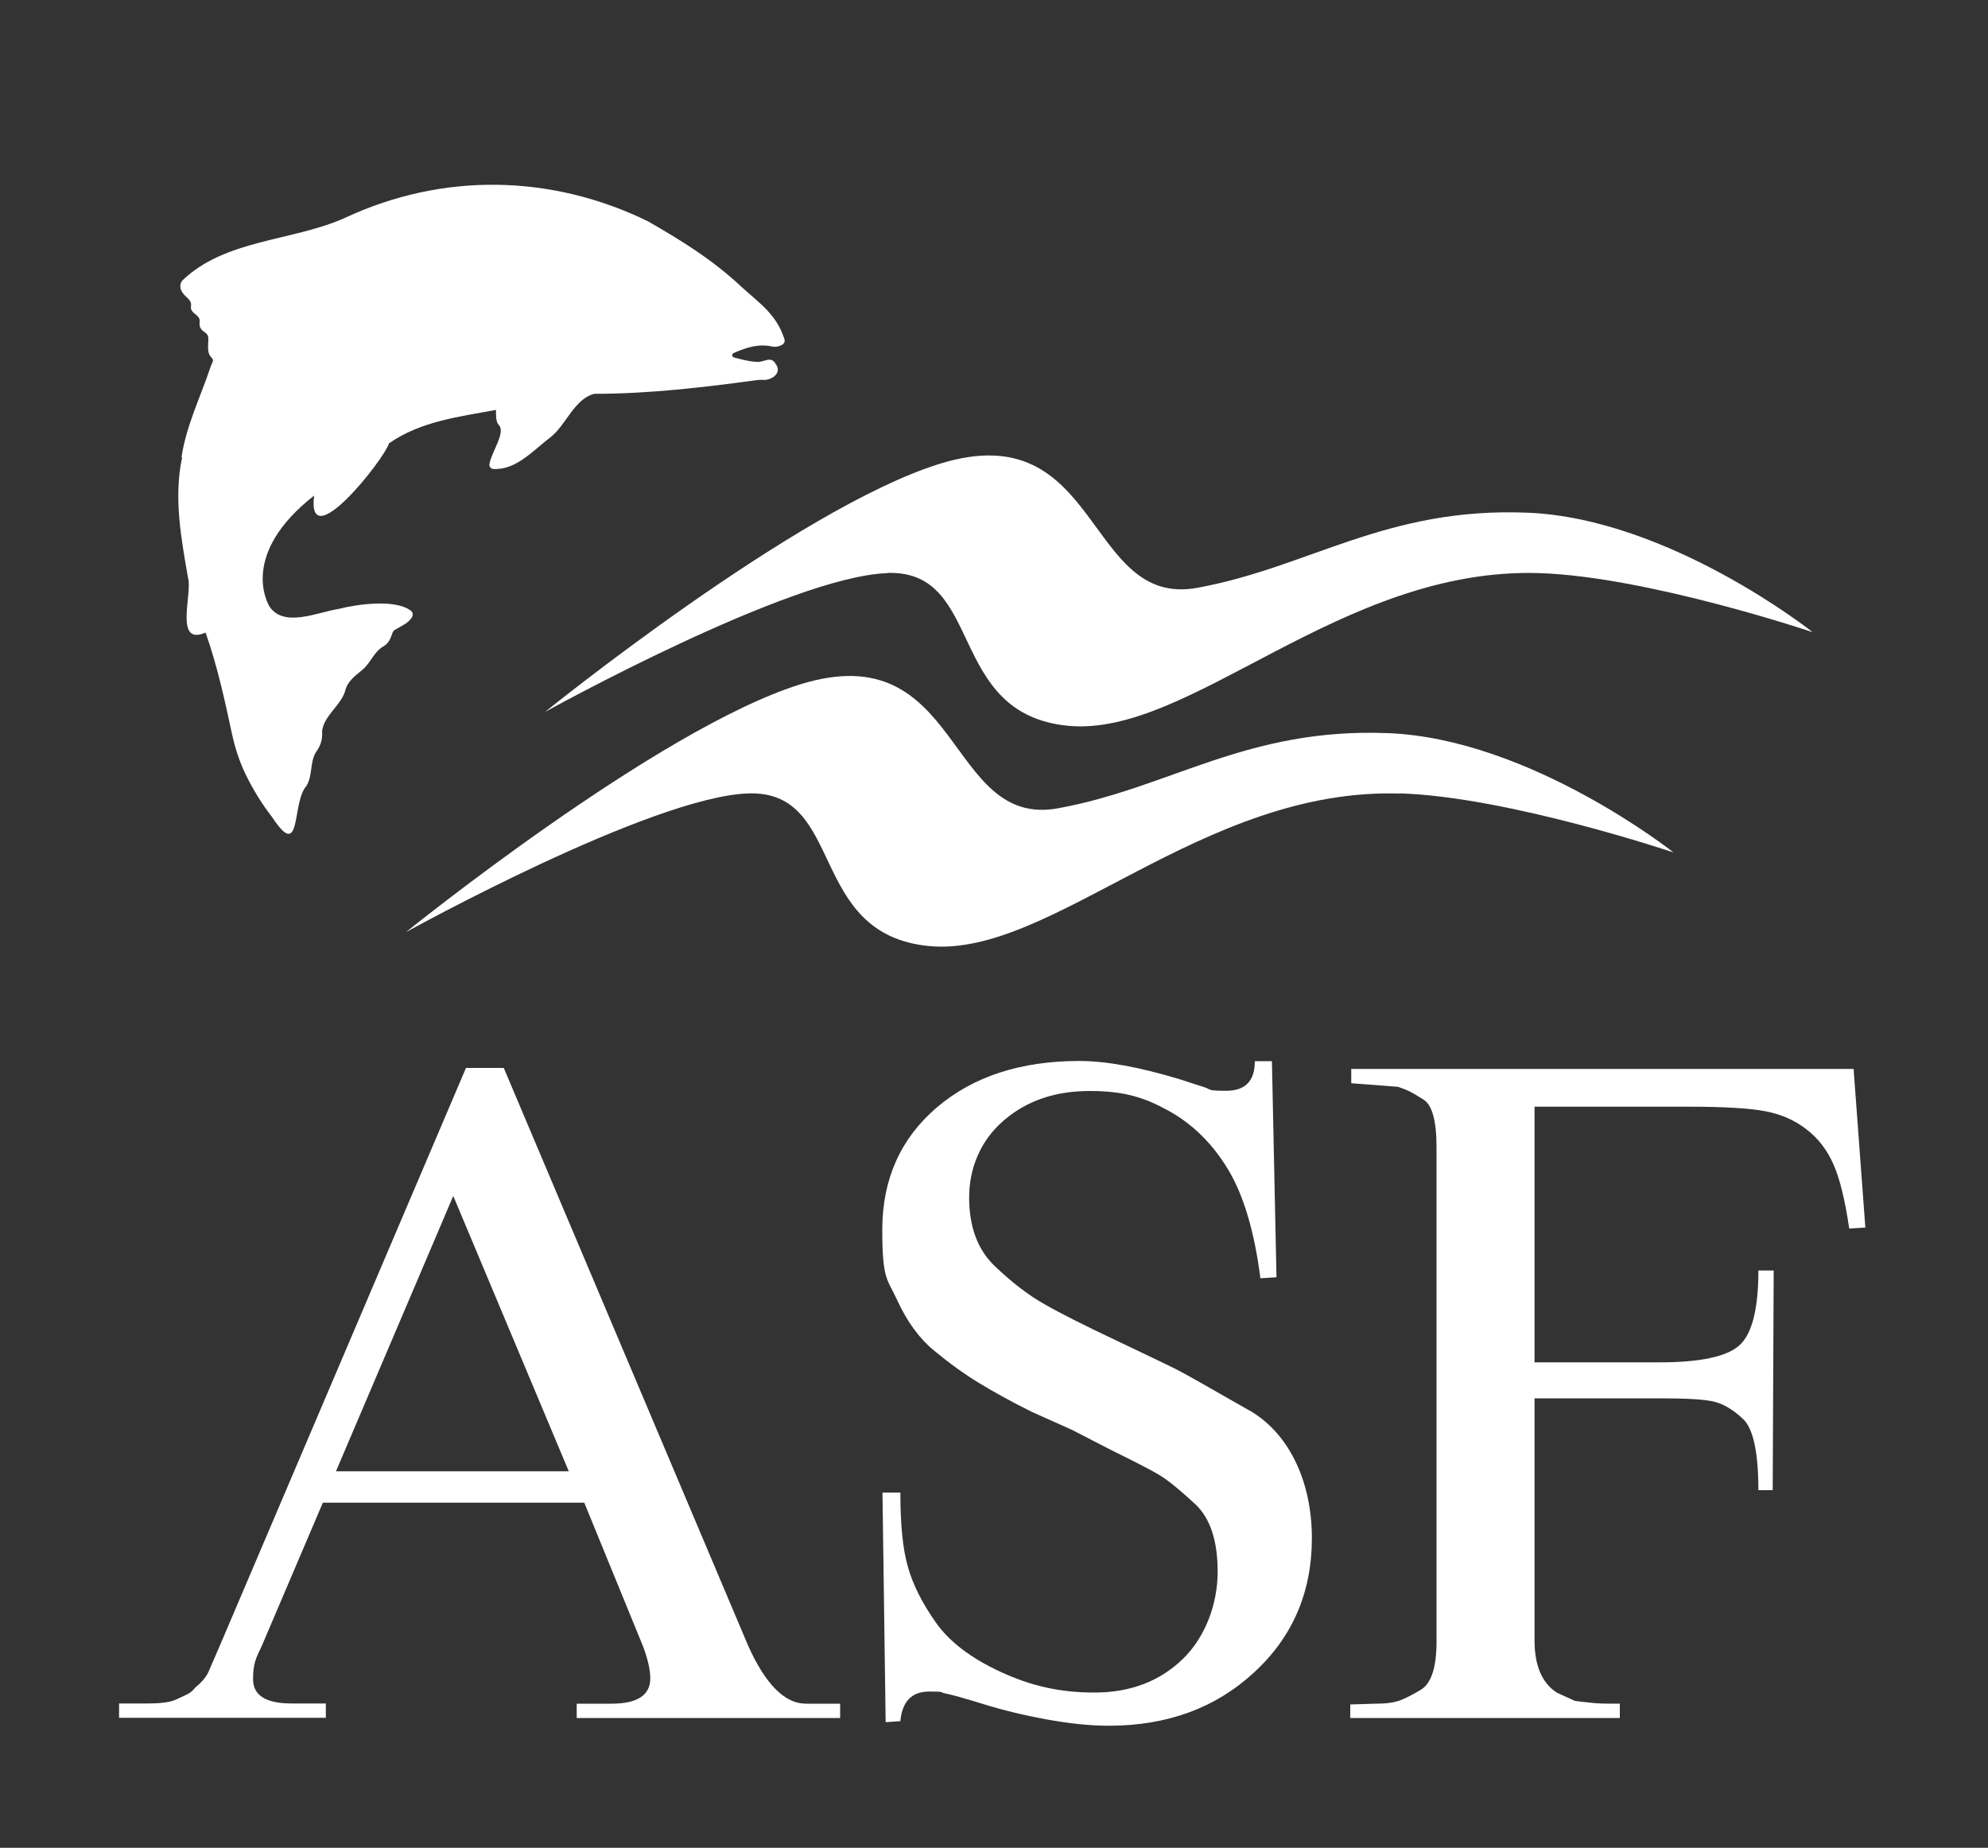 <?xml version="1.0" encoding="UTF-8"?>
<svg xmlns="http://www.w3.org/2000/svg" version="1.1" viewBox="0 0 1000 929.5">
  <rect x="0" y="0" width="1000" height="929.5" fill="#333333" stroke="none"/>
  <defs>
    <style>
      .cls-1 {
        fill: #fff;
      }
    </style>
  </defs>
  <!-- Generator: Adobe Illustrator 28.6.0, SVG Export Plug-In . SVG Version: 1.2.0 Build 709)  -->
  <g>
    <g id="Layer_1">
      <g id="Layer_1-2" data-name="Layer_1">
        <g>
          <path class="cls-1" d="M932.5,537.7h-252.8v7.2l23.5,1.8c.9.3,2.2.8,3.8,1.4,1.7.6,4.7,2.3,9,5,4.4,2.7,6.6,10.7,6.6,24v248.6c0,13-2.6,21.1-7.9,24.3-5.3,3.2-9.3,5.1-12.2,5.9-2.9.8-6.4,1.1-10.6,1.1l-12.7.4v6.8h135.6v-7.2c-6.6,0-11.5,0-14.7-.5-3.2-.3-5.8-.6-7.9-.9l-9-4.1c-7.5-4.8-11.3-13.6-11.3-26.3v-121.8h63.3c13,0,21.9.5,26.7,1.6s9.8,4,14.9,8.8c5.1,4.8,7.7,16.8,7.7,35.8h7.2l.5-110.5h-7.7c0,19.3-3.2,31.9-9.5,37.6-6.3,5.7-19.7,8.6-40.1,8.6h-63v-128.6h77.8c17.8,0,30.6.8,38.4,2.3,7.8,1.5,14.7,4.5,20.6,9.1,5.9,4.5,10.4,10.4,13.6,17.7,3.2,7.2,5.8,18,7.9,32.2l8.1-.5-5.9-79.7h.1Z"/>
          <path class="cls-1" d="M91.6,230.1c-4.3,20.2-.5,40.6,3,60.7,2.3,7.6-7.2,34.4,8.8,27.4,5.9,16.7,9.6,33.8,13.3,51,1.5,6.8,3.6,13.5,6.6,19.8,3.8,7.9,8.4,15.4,13.7,22.2,14.9,22.6,9.6-7.5,17.1-15.8,3.4-5.3,1.5-12.7,5.4-17.9,2-2.9,2.8-6.1,2.5-9.7.9-7.6,9-12.6,11.5-19.8,1.1-5.2,5-7.9,8.7-11,4.3-3.5,5.9-9.3,10.9-12,2.6-1.6,3.5-4.2,4.3-6.6.2-.6.6-1.1,1.1-1.5,3.1-1.9,7.1-3.4,8.8-6.6.6-1.1.3-2.5-.8-3.2-7.9-5.9-27.2-3.1-36.1-.8-10.8,1.7-27.4,9.5-34.7-1-1.4-2.1-15-26.8,22.3-56-3.8,31.1,35.1-18,37.7-26.3,15.9-11.1,35.3-13.4,53.8-16.8,0,2.4-.2,5.6,1.3,7.5,3.9,3.6-3.7,13.8-4.6,19.8-.2,1.2.7,2.3,1.9,2.4,11.6.7,20.2-9.5,29-16.1,7.8-6.3,11.8-19.1,21.8-21.7,27.5,0,54.7-3.2,81.9-6.9,1.2-.2,2.5-.1,3.7-.1,3.9,0,9-3.6,5.7-8-2.5-4.5-6.1-.5-9.8-1.1-4-.2-7.4-1.2-11.2-2.2-1.1-.3-1.2-1.7-.2-2.2,6.4-2.8,12.7-4.9,19.8-3.2,2.1.3,7.2-.8,5.6-4.3-3.9-12-12.6-17.8-21.2-25.6-14.9-14-30.6-23.6-47.3-33.2-48.4-23.6-103.1-24.8-152.6-1.6-26.3,11.7-60.1,10.6-81.7,31.5-2.2,3.4,0,6.3,2.6,8.6,4.4,4.1-.9,4.6,4.4,8.5,2.7,2.4,1.6,2.9,1.8,5,0,1.4.9,2.6,2,3.4.9.6,1.9,1.3,2.3,2.6.5,3.2-1.3,8,2,10.9.9,1.3.2,1.9-.6,3.8-5,15.2-12.4,29.9-14.8,46h.3Z"/>
          <path class="cls-1" d="M628.6,709.6c-21.1-12.1-33.5-19.1-37.1-20.9-3.6-1.8-13.6-6.6-29.8-14.3-16.3-7.7-28.4-13.8-36.4-18.4-8-4.5-16.3-10.9-24.9-19.1-8.6-8.2-12.9-19.7-12.9-34.5s5.7-28.6,17.2-38.6,25.9-15,43.4-15,27.7,3.3,39.8,10,22,16.5,29.8,29.4,13.3,31.2,16.3,54.8l8.1-.5-2.3-108.7h-8.6c0,10-4.8,14.9-14.5,14.9s-7.2-.6-10.9-1.8l-12.7-4.1c-19.9-6-36.6-9.1-50.2-9.1-29.5,0-53.4,7.8-71.7,23.4-18.2,15.6-27.4,36.1-27.4,61.5s2.5,24.5,7.5,35.4,11.2,19.4,18.8,25.6c7.5,6.2,15,11.6,22.4,16.1s16.2,9.4,26.5,14.5l20.3,9.1,19.4,10c13,6.4,21.4,10.7,25.3,13.2,3.9,2.4,9.6,7.1,17.2,14.1,7.5,7,11.3,18.3,11.3,34s-5.8,32.4-17.4,43.8c-11.6,11.3-26.5,17-44.5,17s-32.3-3.5-47.3-10.4c-14.9-6.9-25.8-15.2-32.6-24.9-6.8-9.7-11.5-18.9-14-27.9-2.6-8.9-3.8-21.4-3.8-37.4h-9l1.6,115.5,7.4-.5c.9-10,5.8-14.9,14.5-14.9s4.8.3,7.9.9c3.2.6,9.6,2.4,19.3,5.4,9.7,3,20.3,5.6,31.8,7.7,11.5,2.1,22,3.2,31.3,3.2,29.4,0,53.7-8.9,73.1-26.8,19.4-17.8,29.1-40.4,29.1-67.6s-10.6-52.3-31.7-64.4l.4.3h0Z"/>
          <path class="cls-1" d="M405.3,857c-10.5,0-20.2-9.7-28.9-29l-123-290.8h-19l-123.9,290.8-5.9,13.6c-1.5,2.7-3.6,5.1-6.3,7.2-1.2,1.5-2.4,2.6-3.6,3.2-1.2.6-3.2,1.6-6.1,2.9-2.9,1.4-7.8,2-14.7,2h-14v7.2h104v-7.2h-17.2c-13,0-19.4-4.1-19.4-12.2s1.5-10.7,4.4-16.8l30.7-72h131.5l29.5,72.1c2.5,6.6,3.7,12.1,3.7,16.3,0,8.4-6.5,12.7-19.4,12.7h-17.6v7.2h132.5v-7.2h-17.3ZM169,740.1l59-138.5,58.1,138.5h-117.1Z"/>
          <path class="cls-1" d="M704.5,399.1c54.5,1.8,137.3,29.7,137.3,29.7,0,0-72-57.1-143.4-60-71.4-2.9-109.7,27.5-166.2,37.8-56.6,10.3-48-87.6-129.5-62.4-71.7,22.2-198.5,124.7-198.5,124.7,0,0,123.4-68.3,172.4-69.8,48.9-1.4,29.2,70.9,90.8,76.8,61.6,5.9,137.1-80.1,237.2-76.7h-.1Z"/>
          <path class="cls-1" d="M446.5,288.2c48.9-1.4,29.2,70.9,90.8,76.9,61.6,5.9,137.1-80.1,237.2-76.8,54.5,1.8,137.3,29.7,137.3,29.7,0,0-72-57.2-143.4-60.1-71.4-2.9-109.7,27.5-166.2,37.8-56.6,10.3-48.1-87.7-129.5-62.4-71.7,22.2-198.5,124.8-198.5,124.8,0,0,123.4-68.4,172.4-69.8h-.1Z"/>
        </g>
      </g>
    </g>
  </g>
</svg>